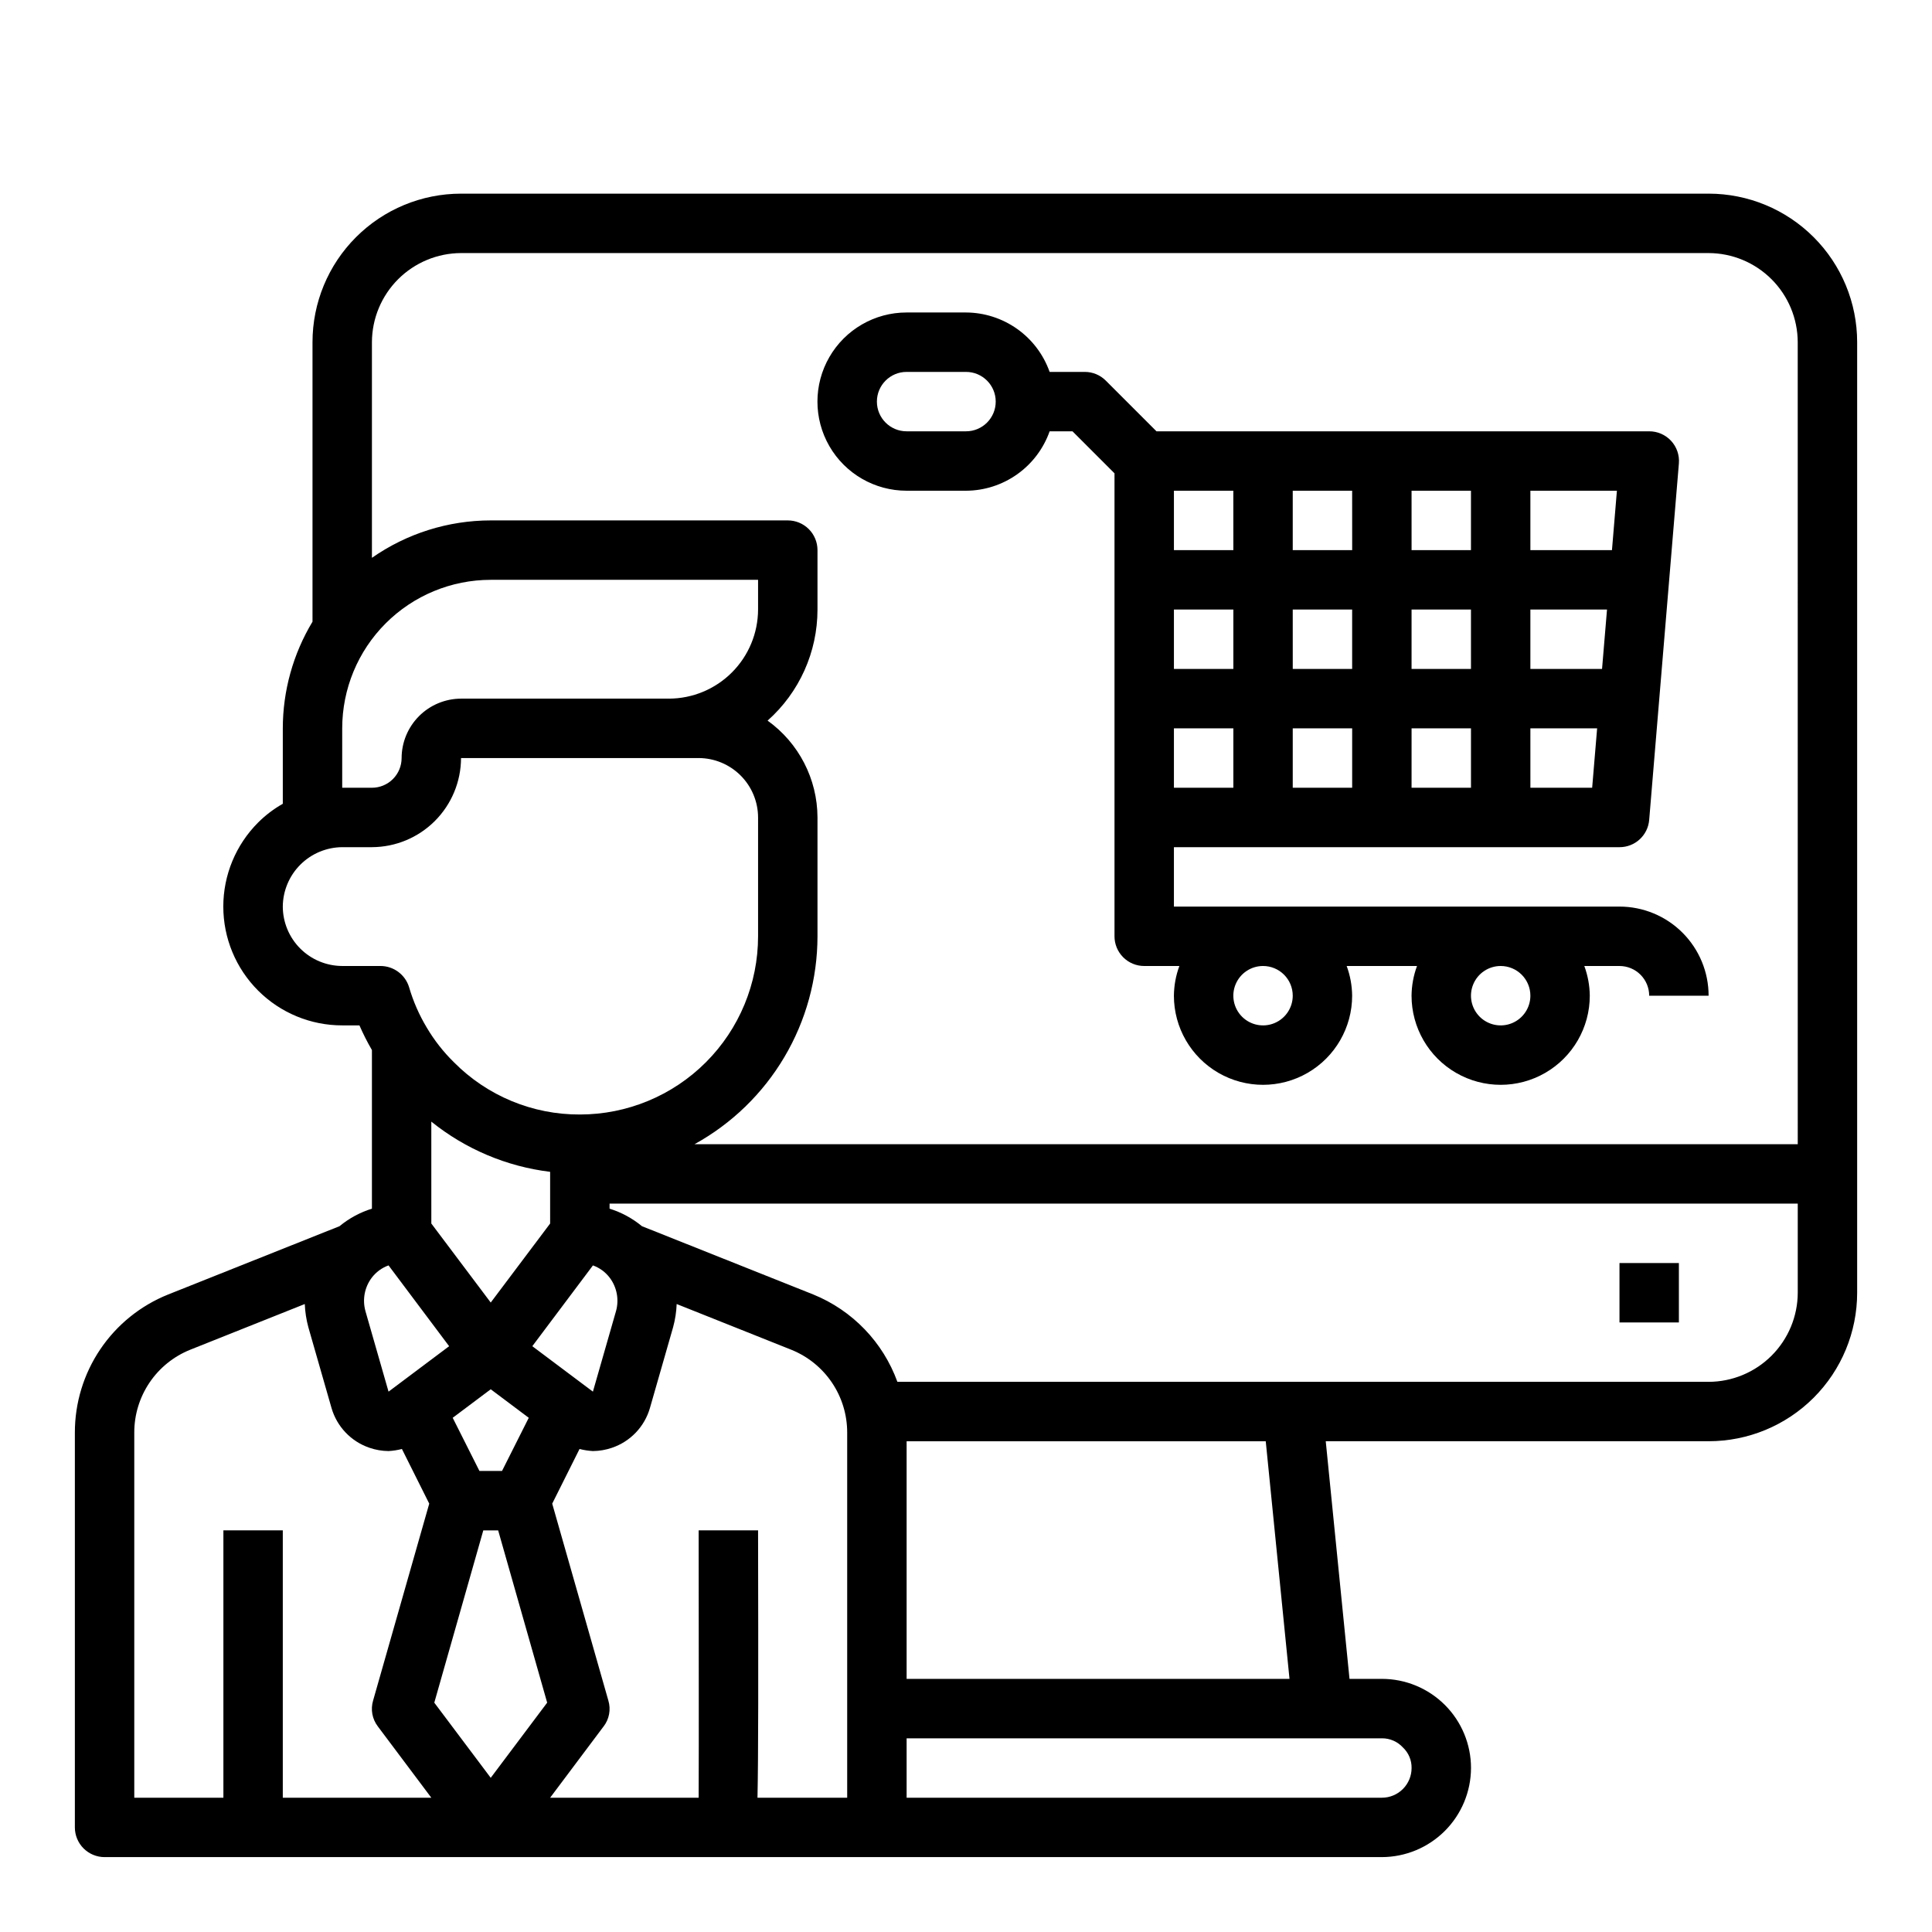<?xml version="1.0" encoding="UTF-8"?>
<!-- Uploaded to: ICON Repo, www.svgrepo.com, Generator: ICON Repo Mixer Tools -->
<svg fill="#000000" width="800px" height="800px" version="1.1" viewBox="144 144 512 512" xmlns="http://www.w3.org/2000/svg">
 <g>
  <path d="m596.8 195.32h-330.62c-10.441 0-20.453 4.148-27.832 11.531-7.383 7.379-11.531 17.391-11.531 27.832v74.074c-5.141 8.531-7.863 18.301-7.871 28.262v19.996-0.004c-2.391 1.352-4.59 3.019-6.535 4.961-5.91 5.906-9.23 13.918-9.234 22.273 0 8.355 3.32 16.371 9.23 22.277s13.926 9.223 22.285 9.215h4.566-0.004c0.977 2.238 2.082 4.422 3.309 6.535v42.035c-3.137 0.977-6.051 2.555-8.582 4.644l-45.422 18.105c-7.309 2.93-13.57 7.984-17.977 14.508-4.406 6.527-6.754 14.223-6.742 22.098v104.62c0 2.086 0.832 4.09 2.309 5.566 1.477 1.473 3.477 2.305 5.566 2.305h338.5c6.258-0.02 12.254-2.516 16.68-6.938 4.422-4.426 6.918-10.422 6.938-16.68 0-6.262-2.488-12.27-6.918-16.699s-10.438-6.918-16.699-6.918h-8.582l-6.297-62.977h101.47c10.438 0 20.449-4.144 27.832-11.527 7.379-7.379 11.527-17.391 11.527-27.832v-251.9c0-10.441-4.148-20.453-11.527-27.832-7.383-7.383-17.395-11.531-27.832-11.531zm-362.11 141.7c0-10.441 4.144-20.453 11.527-27.832 7.383-7.383 17.391-11.527 27.832-11.527h70.848v7.871c-0.02 6.258-2.512 12.254-6.938 16.676-4.426 4.426-10.422 6.922-16.68 6.938h-55.102c-4.172 0.016-8.172 1.676-11.121 4.625-2.949 2.953-4.613 6.949-4.625 11.121 0 2.086-0.828 4.09-2.305 5.566-1.477 1.477-3.481 2.305-5.566 2.305h-7.871zm0 62.977c-4.172-0.016-8.172-1.676-11.121-4.625-2.949-2.953-4.613-6.949-4.625-11.121 0.031-4.164 1.699-8.152 4.644-11.098 2.949-2.945 6.934-4.613 11.102-4.644h7.871c6.258-0.02 12.254-2.516 16.68-6.938 4.422-4.426 6.918-10.422 6.938-16.68h62.977-0.004c4.172 0.012 8.172 1.676 11.121 4.625s4.613 6.945 4.625 11.117v31.488c0 12.527-4.977 24.543-13.836 33.398-8.855 8.859-20.871 13.836-33.395 13.836-12.535 0.051-24.566-4.941-33.379-13.855-2.773-2.719-5.184-5.789-7.164-9.133-2.031-3.375-3.621-7-4.723-10.785-1.027-3.312-4.086-5.578-7.559-5.586zm39.359 89.191-15.742-20.941-0.004-27.004c9.047 7.289 19.957 11.898 31.488 13.305v13.699zm10.078 30.543-7.086 14.09h-5.984l-7.086-14.09 10.078-7.559zm17.004-40.383-0.004-0.004c1.789 0.641 3.348 1.789 4.488 3.309 1.863 2.504 2.473 5.723 1.652 8.738l-6.141 21.41-16.059-12.043zm-58.648 3.305c1.141-1.52 2.699-2.668 4.484-3.309l16.059 21.414-16.059 12.043-6.141-21.41h0.004c-0.82-3.016-0.211-6.234 1.652-8.738zm-23.539 137.76v-70.848h-15.742v70.848h-23.617v-96.746c-0.012-4.719 1.395-9.336 4.031-13.25 2.637-3.918 6.387-6.949 10.77-8.715l30.387-12.121h-0.004c0.086 2.074 0.402 4.137 0.945 6.141l6.141 21.41c1.43 4.957 5.195 8.895 10.078 10.551 1.621 0.555 3.32 0.848 5.035 0.863 1.199-0.066 2.383-0.25 3.543-0.551l7.242 14.484-14.879 52.191c-0.703 2.356-0.234 4.902 1.262 6.852l14.168 18.891zm55.105-5.273-14.957-19.914 12.988-45.66h3.938l12.988 45.656zm94.465 5.273h-23.773c0.234-10.863 0.234-31.25 0.156-70.848h-15.746c0 23.457 0.078 56.207 0 70.848h-39.359l14.168-18.895 0.004 0.004c1.496-1.949 1.965-4.496 1.258-6.852l-14.879-52.191 7.242-14.484c1.16 0.301 2.348 0.484 3.543 0.551 1.715-0.016 3.418-0.309 5.039-0.863 4.883-1.656 8.648-5.594 10.074-10.551l6.141-21.41c0.547-2.004 0.863-4.066 0.945-6.141l30.387 12.121c4.379 1.766 8.129 4.797 10.77 8.715 2.637 3.914 4.039 8.531 4.031 13.25zm141.7-15.742c2.125-0.02 4.156 0.867 5.59 2.441 1.488 1.406 2.316 3.379 2.281 5.43 0 2.09-0.828 4.09-2.305 5.566-1.477 1.477-3.481 2.305-5.566 2.305h-125.95v-15.742zm-125.95-15.746v-62.977h95.172l6.297 62.977zm236.16-102.34c-0.016 6.258-2.512 12.254-6.938 16.68-4.426 4.426-10.418 6.918-16.676 6.938h-214.99c-3.816-10.516-11.914-18.926-22.277-23.145l-45.422-18.105c-2.531-2.09-5.445-3.668-8.578-4.644v-1.336h314.88zm0-39.359h-292.37c9.863-5.434 18.09-13.41 23.82-23.102 5.734-9.691 8.762-20.742 8.77-32.004v-31.488c-0.031-10.18-4.949-19.727-13.223-25.66 8.414-7.473 13.227-18.188 13.223-29.441v-15.746c0-2.086-0.828-4.09-2.305-5.566-1.477-1.477-3.477-2.305-5.566-2.305h-78.719c-11.266 0.004-22.258 3.465-31.488 9.918v-57.148c0.02-6.258 2.512-12.254 6.938-16.68 4.426-4.426 10.422-6.918 16.68-6.938h330.62c6.258 0.02 12.25 2.512 16.676 6.938 4.426 4.426 6.922 10.422 6.938 16.68z"/>
  <path d="m573.18 478.72h15.742v15.742h-15.742z"/>
  <path d="m384.25 274.05h15.746c4.867-0.02 9.605-1.543 13.574-4.363 3.969-2.816 6.969-6.793 8.594-11.383h6.062l11.129 11.133v122.69c0 2.09 0.828 4.09 2.305 5.566 1.477 1.477 3.481 2.309 5.566 2.309h9.32c-0.934 2.519-1.422 5.184-1.449 7.871 0 8.438 4.504 16.234 11.809 20.453 7.309 4.219 16.309 4.219 23.617 0 7.305-4.219 11.809-12.016 11.809-20.453-0.027-2.688-0.516-5.352-1.449-7.871h18.641c-0.934 2.519-1.422 5.184-1.449 7.871 0 8.438 4.5 16.234 11.809 20.453 7.309 4.219 16.309 4.219 23.617 0 7.305-4.219 11.809-12.016 11.809-20.453-0.027-2.688-0.52-5.352-1.449-7.871h9.32c2.086 0 4.09 0.828 5.566 2.305 1.477 1.477 2.305 3.477 2.305 5.566h15.746c0-6.266-2.488-12.27-6.918-16.699-4.43-4.43-10.438-6.918-16.699-6.918h-118.08v-15.742h118.08c4.106 0.012 7.531-3.129 7.871-7.219l7.871-94.465c0.184-2.199-0.562-4.375-2.059-5.996-1.496-1.617-3.606-2.539-5.812-2.531h-130.57l-13.438-13.438c-1.473-1.477-3.477-2.305-5.562-2.305h-9.32c-1.625-4.59-4.625-8.566-8.594-11.383-3.969-2.816-8.707-4.34-13.574-4.363h-15.746c-8.438 0-16.234 4.504-20.453 11.809-4.219 7.309-4.219 16.309 0 23.617 4.219 7.309 12.016 11.809 20.453 11.809zm102.34 133.82c0 3.184-1.918 6.055-4.859 7.273-2.941 1.219-6.328 0.543-8.578-1.707-2.25-2.254-2.926-5.637-1.707-8.578s4.09-4.859 7.273-4.859c2.086 0 4.09 0.828 5.566 2.305 1.477 1.477 2.305 3.477 2.305 5.566zm62.977 0c0 3.184-1.918 6.055-4.859 7.273-2.941 1.219-6.328 0.543-8.578-1.707-2.25-2.254-2.926-5.637-1.707-8.578s4.09-4.859 7.273-4.859c2.086 0 4.09 0.828 5.566 2.305 1.477 1.477 2.305 3.477 2.305 5.566zm-15.742-86.594h-15.746v-15.742h15.742zm15.742-15.742h20.309l-1.316 15.742h-18.992zm-47.23 31.488v15.742h-15.746v-15.742zm-15.742-15.742-0.004-15.746h15.742v15.742zm31.488 15.742h15.742v15.742h-15.746zm0-47.23-0.004-15.746h15.742v15.742zm-15.742 0-15.75-0.004v-15.742h15.742zm-31.488 0-15.75-0.004v-15.742h15.742zm0 15.742v15.742h-15.75v-15.742zm0 31.488v15.742h-15.75v-15.742zm78.719 15.742-0.004-15.742h17.688l-1.316 15.742zm21.617-62.977h-21.621v-15.742h22.93zm-186.93-47.23h15.746c4.348 0 7.871 3.523 7.871 7.871 0 4.348-3.523 7.871-7.871 7.871h-15.746c-4.348 0-7.871-3.523-7.871-7.871 0-4.348 3.523-7.871 7.871-7.871z"/>
 </g>
</svg>